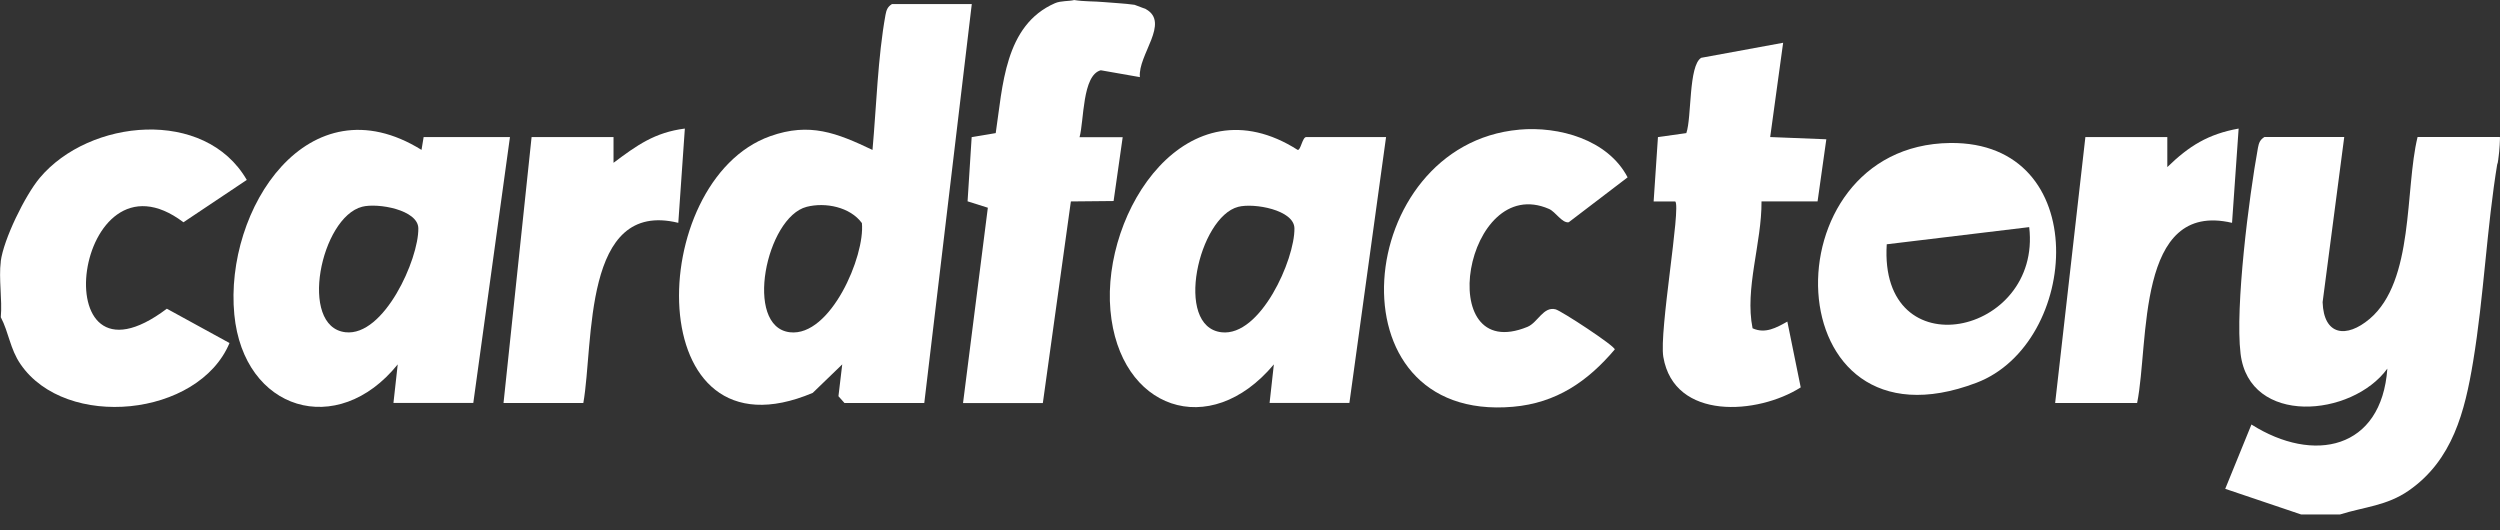<svg width="66" height="14" viewBox="0 0 66 14" fill="none" xmlns="http://www.w3.org/2000/svg">
<rect x="0" y="0" width="66" height="14" fill="#333333" stroke="none"/>
<g clip-path="url(#clip0_1802_1725)">
<path d="M30.251 0.239L29.952 0.127C29.685 0.089 29.414 0.08 29.141 0.055C28.896 0.032 28.615 0.043 28.359 0.001C28.219 0.037 28.008 0.016 27.85 0.085C26.516 0.668 26.473 2.283 26.287 3.514L25.652 3.62L25.544 5.315L26.079 5.484L25.424 10.641H27.531L28.271 5.318L29.399 5.307L29.639 3.622H28.5C28.621 3.183 28.569 1.984 29.061 1.855L30.093 2.036C30.035 1.453 30.897 0.597 30.249 0.24L30.251 0.239Z" fill="white"/>
<path d="M65.933 4.345C65.941 4.296 65.949 4.248 65.956 4.199V4.189C65.958 4.183 65.959 4.177 65.959 4.17C65.962 4.151 65.964 4.133 65.966 4.113C65.971 4.076 65.975 4.037 65.979 3.999C65.989 3.89 65.996 3.779 65.999 3.668C65.997 3.653 65.997 3.637 65.999 3.621C65.995 3.62 65.991 3.619 65.987 3.617H63.824C63.485 5.004 63.742 7.415 62.559 8.418C61.945 8.937 61.347 8.86 61.317 7.977L61.888 3.617H59.781C59.665 3.689 59.634 3.772 59.61 3.901C59.374 5.193 59.003 8.109 59.151 9.338C59.381 11.248 62.089 11.018 63.026 9.732C62.874 11.869 61.079 12.246 59.438 11.207L58.746 12.905L60.75 13.582H61.775C62.42 13.38 63.01 13.354 63.59 12.952C64.751 12.147 65.073 10.858 65.29 9.547C65.577 7.815 65.647 6.028 65.933 4.296V4.344V4.345Z" fill="white"/>
<path d="M0.019 6.903C0.094 6.319 0.66 5.162 1.048 4.698C2.358 3.135 5.411 2.838 6.515 4.75L4.843 5.868C1.973 3.697 1.07 10.665 4.405 8.15L6.059 9.056C5.242 11.009 1.737 11.362 0.541 9.613C0.264 9.208 0.236 8.787 0.021 8.374C0.063 7.905 -0.038 7.357 0.021 6.903H0.019Z" fill="white"/>
<path d="M25.655 0.108L24.401 10.639H22.294L22.135 10.46L22.235 9.62L21.456 10.372C16.886 12.303 17.018 4.774 20.334 3.595C21.378 3.224 22.09 3.509 23.034 3.958C23.136 2.824 23.175 1.501 23.377 0.393C23.401 0.265 23.431 0.18 23.547 0.108H25.655ZM21.297 5.46C20.227 5.732 19.628 8.631 20.855 8.772C21.925 8.894 22.84 6.761 22.754 5.889C22.443 5.464 21.791 5.334 21.297 5.46Z" fill="white"/>
<path d="M10.387 10.639L10.5 9.62C8.907 11.595 6.431 10.843 6.186 8.304C5.919 5.533 8.131 2.097 11.128 3.957L11.184 3.618H13.463L12.495 10.638H10.387V10.639ZM9.561 5.458C8.468 5.739 7.874 8.626 9.119 8.771C10.139 8.889 11.056 6.839 11.044 6.027C11.036 5.538 9.975 5.351 9.56 5.458H9.561Z" fill="white"/>
<path d="M33.517 10.639L33.63 9.62C31.934 11.646 29.546 10.809 29.315 8.191C29.084 5.573 31.337 2.096 34.258 3.957C34.339 3.978 34.382 3.618 34.485 3.618H36.592L35.624 10.638H33.517V10.639ZM32.69 5.46C31.646 5.728 30.983 8.624 32.248 8.772C33.276 8.892 34.184 6.849 34.173 6.028C34.166 5.54 33.104 5.353 32.69 5.46Z" fill="white"/>
<path d="M47.075 1.128L46.733 3.618L48.215 3.677L47.984 5.317H46.504C46.512 6.413 46.056 7.624 46.268 8.667C46.604 8.819 46.896 8.651 47.186 8.49L47.539 10.227C46.408 10.947 44.201 11.111 43.912 9.425C43.797 8.751 44.383 5.469 44.227 5.318H43.656L43.77 3.619L44.519 3.514C44.664 3.101 44.575 1.731 44.912 1.526L47.075 1.129V1.128Z" fill="white"/>
<path d="M40.101 3.423C41.156 3.327 42.448 3.684 42.969 4.682L41.414 5.868C41.238 5.895 41.067 5.591 40.894 5.516C38.674 4.55 37.815 9.657 40.325 8.629C40.596 8.517 40.745 8.084 41.066 8.166C41.215 8.203 42.631 9.13 42.63 9.225C41.913 10.071 41.086 10.64 39.941 10.739C35.039 11.164 35.733 3.819 40.101 3.424V3.423Z" fill="white"/>
<path d="M51.483 3.775C55.276 3.731 54.917 9.064 52.179 10.105C46.835 12.137 46.621 3.834 51.483 3.775ZM53.571 5.996L49.81 6.449C49.599 9.778 53.908 8.862 53.571 5.996Z" fill="white"/>
<path d="M16.197 3.619V4.298C16.814 3.836 17.283 3.496 18.08 3.394L17.907 5.883C15.375 5.262 15.679 9.057 15.4 10.639H13.293L14.034 3.619H16.199H16.197Z" fill="white"/>
<path d="M57.217 3.619V4.411C57.791 3.853 58.295 3.539 59.1 3.394L58.926 5.883C56.382 5.288 56.742 9.047 56.42 10.639H54.256L55.054 3.619H57.218H57.217Z" fill="white"/>
</g>
<defs>
<clipPath id="clip0_1802_1725">
<rect width="66" height="13.584" fill="white"/>
</clipPath>
</defs>
</svg>

